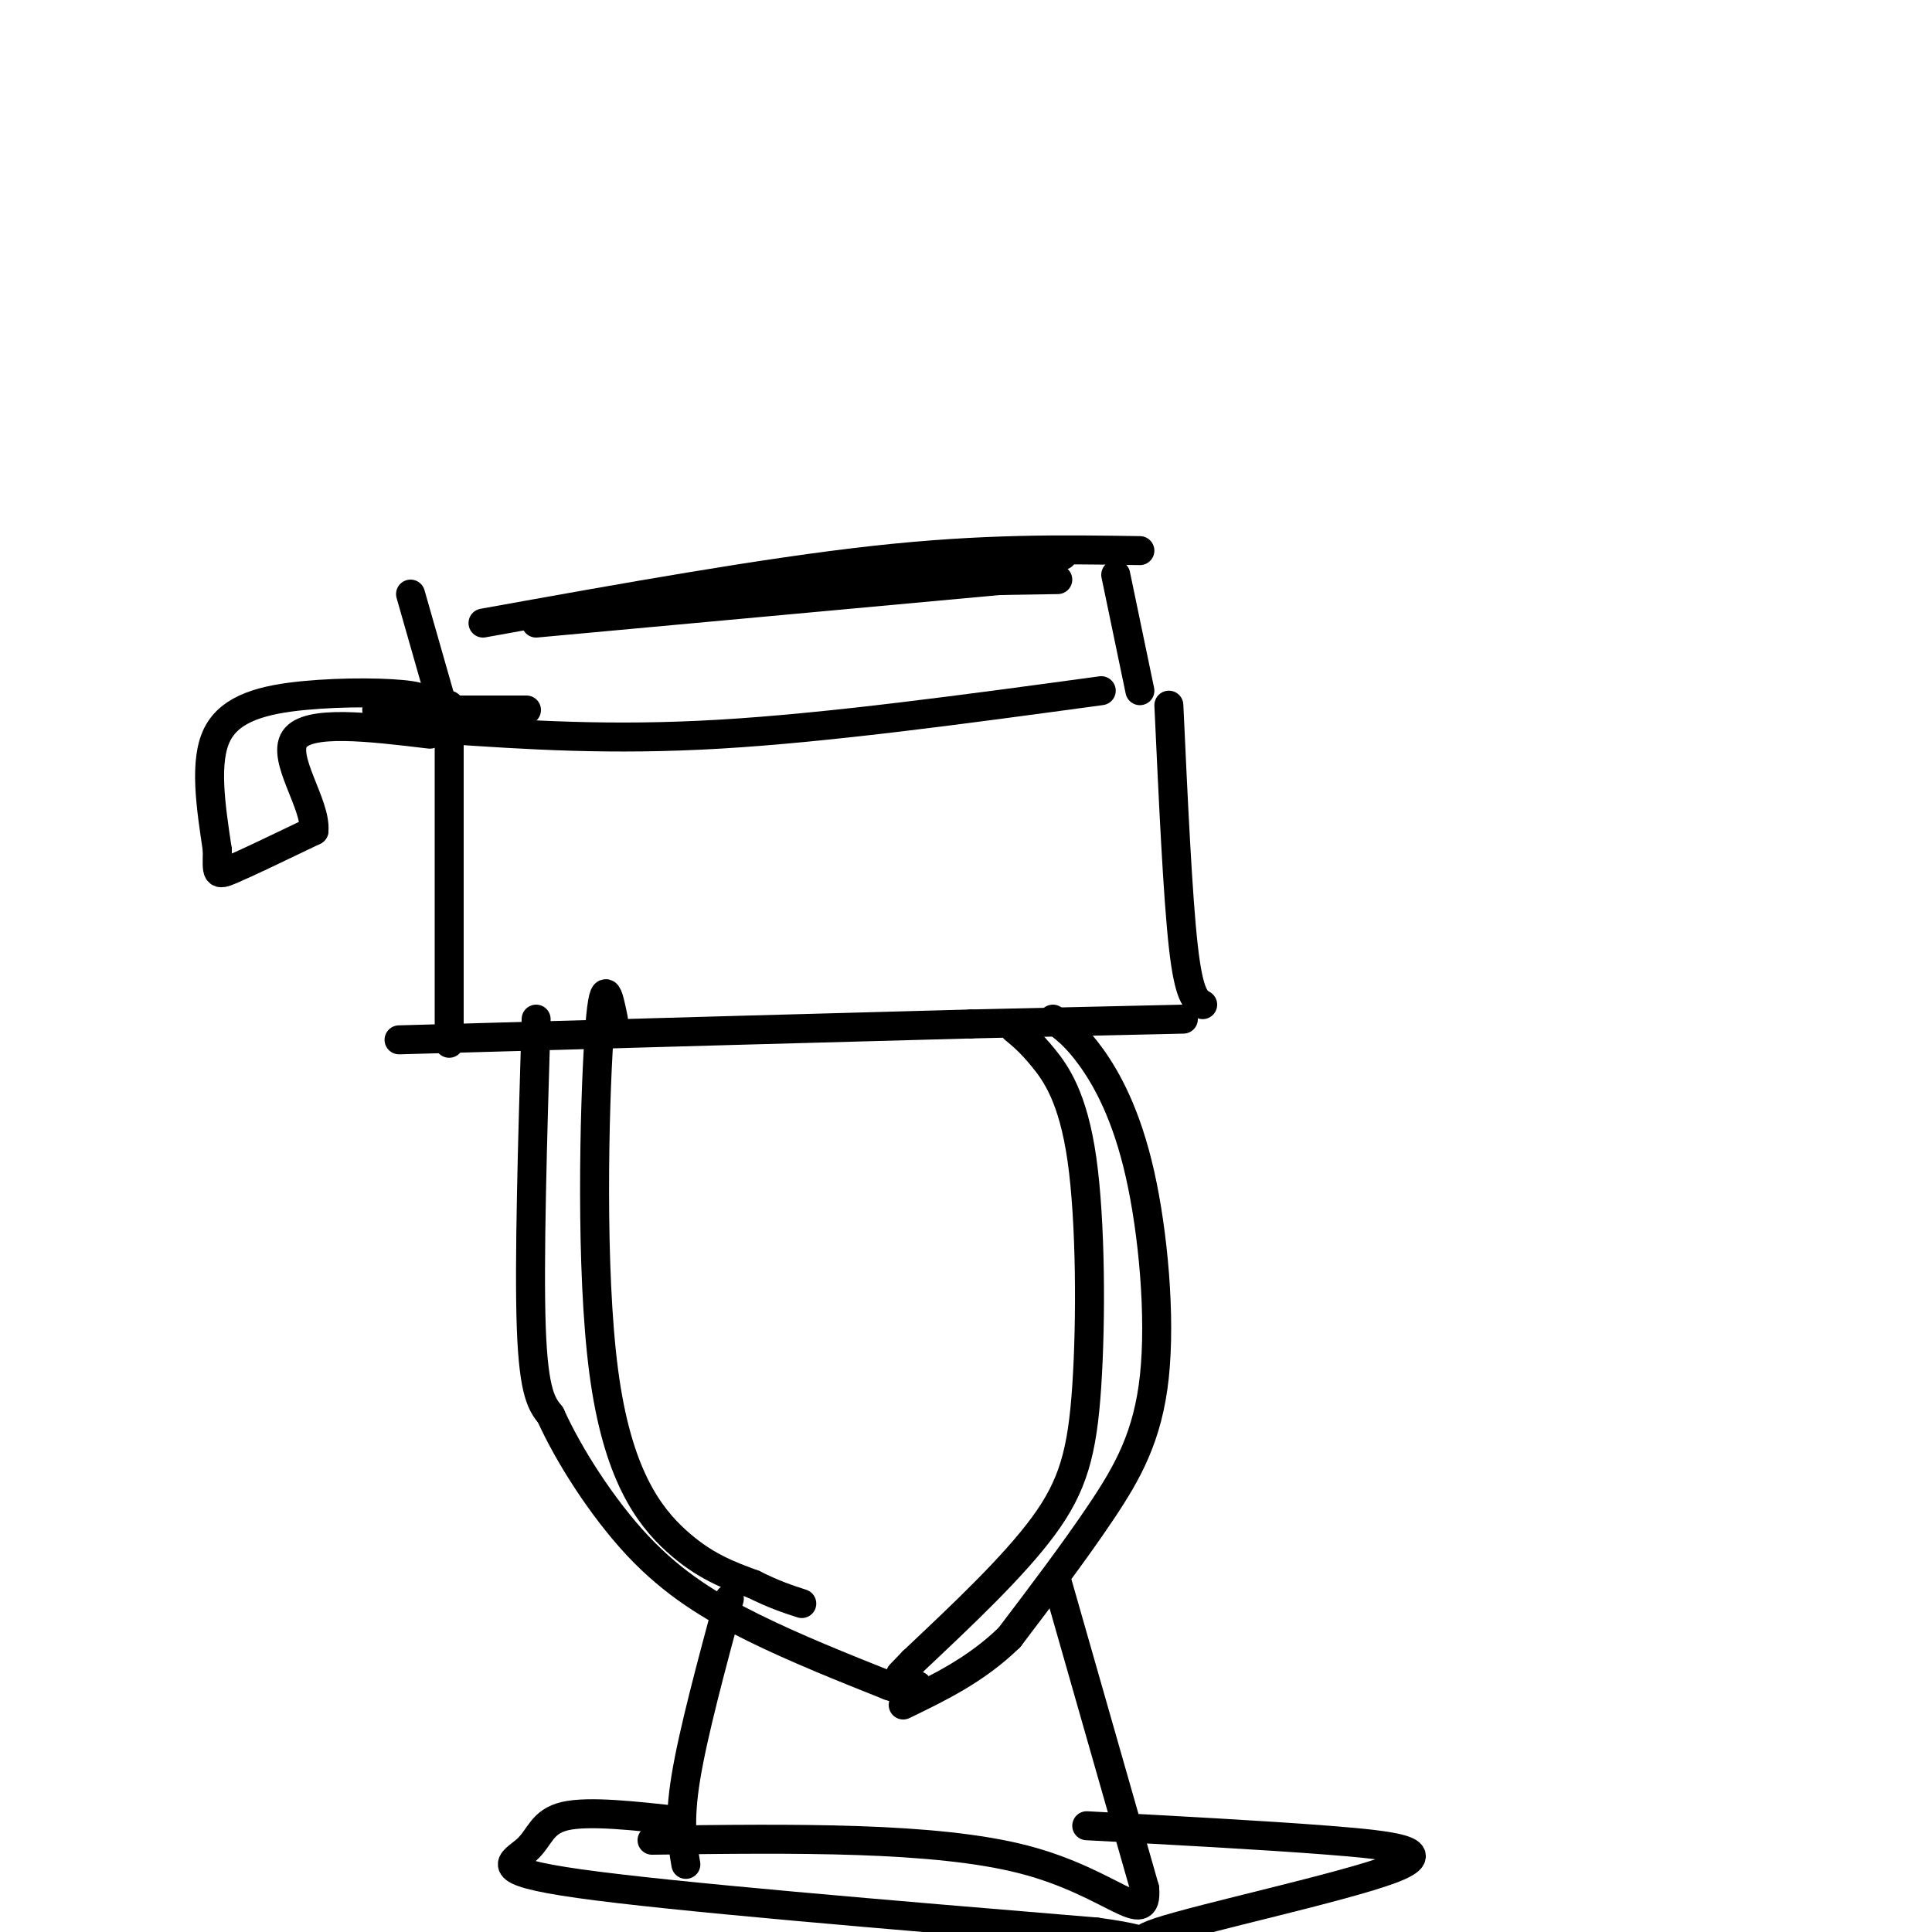 <svg viewBox='0 0 400 400' version='1.1' xmlns='http://www.w3.org/2000/svg' xmlns:xlink='http://www.w3.org/1999/xlink'><g fill='none' stroke='#000000' stroke-width='6' stroke-linecap='round' stroke-linejoin='round'><path d='M111,129c0.000,0.000 98.000,-9.000 98,-9'/><path d='M100,129c29.167,-5.250 58.333,-10.500 81,-13c22.667,-2.500 38.833,-2.250 55,-2'/><path d='M117,128c11.500,-2.333 23.000,-4.667 40,-6c17.000,-1.333 39.500,-1.667 62,-2'/><path d='M156,120c0.000,0.000 64.000,-5.000 64,-5'/><path d='M231,119c0.000,0.000 5.000,24.000 5,24'/><path d='M85,123c0.000,0.000 8.000,28.000 8,28'/><path d='M92,151c17.167,1.167 34.333,2.333 57,1c22.667,-1.333 50.833,-5.167 79,-9'/><path d='M109,147c0.000,0.000 -31.000,0.000 -31,0'/><path d='M93,146c0.000,0.000 0.000,70.000 0,70'/><path d='M242,146c0.917,19.833 1.833,39.667 3,50c1.167,10.333 2.583,11.167 4,12'/><path d='M245,211c0.000,0.000 -44.000,1.000 -44,1'/><path d='M201,212c-25.333,0.667 -66.667,1.833 -108,3'/><path d='M93,215c-18.000,0.500 -9.000,0.250 0,0'/><path d='M111,211c-0.750,25.167 -1.500,50.333 -1,64c0.500,13.667 2.250,15.833 4,18'/><path d='M114,293c3.595,8.024 10.583,19.083 18,27c7.417,7.917 15.262,12.690 24,17c8.738,4.310 18.369,8.155 28,12'/><path d='M184,349c5.667,2.000 5.833,1.000 6,0'/><path d='M218,211c2.397,1.754 4.794,3.509 8,8c3.206,4.491 7.220,11.719 10,24c2.780,12.281 4.325,29.614 3,42c-1.325,12.386 -5.522,19.825 -11,28c-5.478,8.175 -12.239,17.088 -19,26'/><path d='M209,339c-6.833,6.667 -14.417,10.333 -22,14'/><path d='M127,211c-1.030,-5.125 -2.060,-10.250 -3,4c-0.940,14.250 -1.792,47.875 1,69c2.792,21.125 9.226,29.750 15,35c5.774,5.250 10.887,7.125 16,9'/><path d='M156,328c4.333,2.167 7.167,3.083 10,4'/><path d='M210,213c1.689,1.396 3.378,2.791 6,6c2.622,3.209 6.177,8.231 8,21c1.823,12.769 1.914,33.284 1,47c-0.914,13.716 -2.833,20.633 -9,29c-6.167,8.367 -16.584,18.183 -27,28'/><path d='M189,344c-4.500,4.667 -2.250,2.333 0,0'/><path d='M151,331c-3.750,13.917 -7.500,27.833 -9,37c-1.500,9.167 -0.750,13.583 0,18'/><path d='M219,328c0.000,0.000 18.000,63.000 18,63'/><path d='M237,391c0.667,8.644 -6.667,-1.244 -25,-6c-18.333,-4.756 -47.667,-4.378 -77,-4'/><path d='M141,377c-9.548,-1.065 -19.095,-2.131 -24,-1c-4.905,1.131 -5.167,4.458 -8,7c-2.833,2.542 -8.238,4.298 11,7c19.238,2.702 63.119,6.351 107,10'/><path d='M227,400c16.541,2.249 4.392,2.871 13,0c8.608,-2.871 37.971,-9.234 48,-13c10.029,-3.766 0.722,-4.933 -13,-6c-13.722,-1.067 -31.861,-2.033 -50,-3'/><path d='M87,147c1.107,-1.173 2.214,-2.345 -2,-3c-4.214,-0.655 -13.750,-0.792 -22,0c-8.250,0.792 -15.214,2.512 -18,8c-2.786,5.488 -1.393,14.744 0,24'/><path d='M45,176c-0.089,4.978 -0.311,5.422 3,4c3.311,-1.422 10.156,-4.711 17,-8'/><path d='M65,172c0.511,-5.422 -6.711,-14.978 -4,-19c2.711,-4.022 15.356,-2.511 28,-1'/></g>
</svg>
